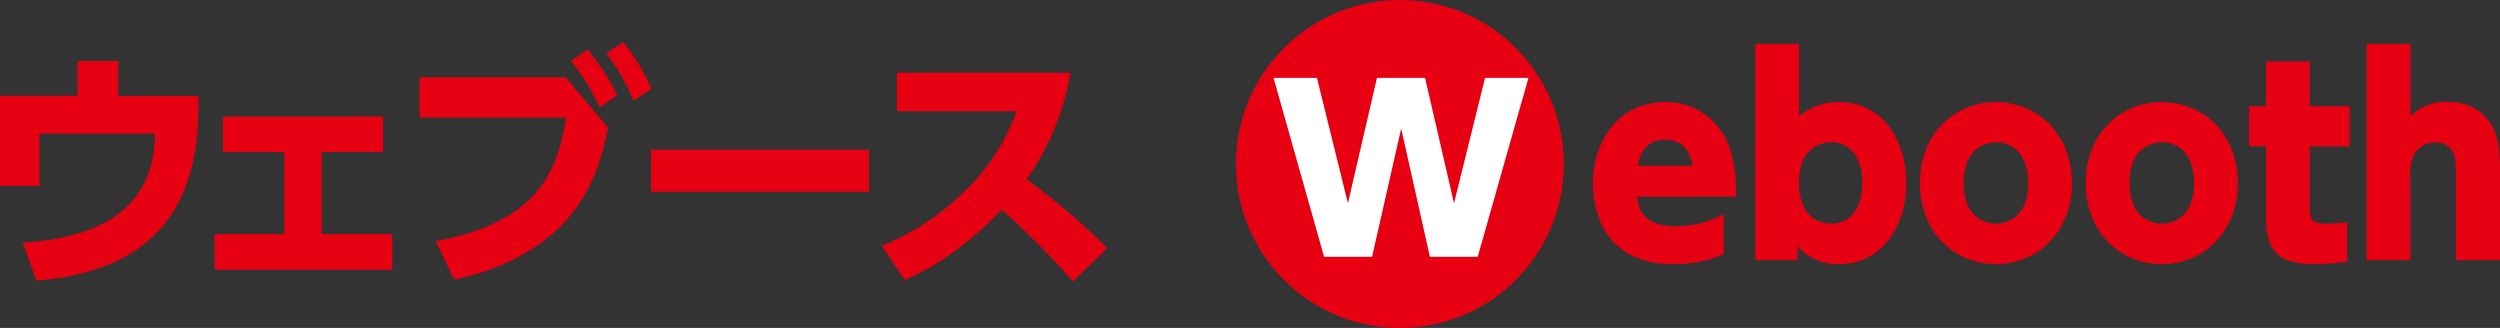 <svg xmlns="http://www.w3.org/2000/svg" width="609.86" height="80" viewBox="0 0 609.86 80">
  <rect x="0" y="0" width="609.86" height="80" fill="#333333" stroke="none"/>
  <g id="logo-dxpo-webooth" transform="translate(2452 -1874)">
    <g id="グループ_176" data-name="グループ 176" transform="translate(-2594 1874)">
      <circle id="楕円形_5" data-name="楕円形 5" cx="40" cy="40" r="40" transform="translate(443.49)" fill="#e60012"/>
      <g id="グループ_175" data-name="グループ 175">
        <path id="パス_259" data-name="パス 259" d="M476.71,62.64H465L452.67,19h10.59l7.56,30.58L477.9,19h11.73l7.07,30.58L504.27,19h10.59L502.48,62.64H490.81l-7-31.29Z" fill="#fff"/>
        <g id="グループ_174" data-name="グループ 174">
          <path id="パス_260" data-name="パス 260" d="M541.34,48c.25,2.19.93,7.18,9.37,7.18a24.73,24.73,0,0,0,11.8-2.93V62a30.17,30.17,0,0,1-12.37,2.44c-16.8,0-19.55-13-19.55-19.49,0-11.8,7.25-20.05,17.56-20.05a16.12,16.12,0,0,1,15.42,10.31c1.63,3.93,1.94,8.56,1.94,12.74Zm13.55-7.56c-.31-1.93-1.43-6.37-6.74-6.37s-6.25,4.5-6.63,6.37Z" fill="#e60012"/>
          <path id="パス_261" data-name="パス 261" d="M580.49,63.44h-10.3V10.72h10.68V28.4a14.62,14.62,0,0,1,9.68-3.5c11,0,16.49,9.74,16.49,19.8,0,10.43-5.94,19.74-16.43,19.74a13.17,13.17,0,0,1-10.12-4.31Zm8.18-8.87c4.19,0,7.62-3.12,7.62-9.93s-3.43-9.93-7.68-9.93c-1.62,0-7.74.62-7.74,9.93C580.87,54.2,587.36,54.57,588.67,54.57Z" fill="#e60012"/>
          <path id="パス_262" data-name="パス 262" d="M628.89,24.9c9.87,0,18.55,7.56,18.55,19.74s-8.68,19.8-18.55,19.8S610.34,57,610.34,44.64,619.08,24.9,628.89,24.9Zm0,29.67c2.69,0,7.87-1.56,7.87-9.93,0-5.68-2.69-9.93-7.87-9.93-2.56,0-7.87,1.43-7.87,9.93C621,53.32,626.52,54.57,628.89,54.57Z" fill="#e60012"/>
          <path id="パス_263" data-name="パス 263" d="M669.36,24.9c9.86,0,18.55,7.56,18.55,19.74s-8.69,19.8-18.55,19.8S650.8,57,650.8,44.64,659.55,24.9,669.36,24.9Zm0,29.67c2.68,0,7.87-1.56,7.87-9.93,0-5.68-2.69-9.93-7.87-9.93-2.57,0-7.87,1.43-7.87,9.93C661.49,53.32,667,54.57,669.36,54.57Z" fill="#e60012"/>
          <path id="パス_264" data-name="パス 264" d="M694.77,15h10.68V25.9h9.74v9.81h-9.74V50.82c0,2.94.94,3.75,3.81,3.75a35.85,35.85,0,0,0,5.31-.43v9.68a54.241,54.241,0,0,1-8.12.62c-11.37,0-11.68-6.06-11.68-12.74v-16h-4.13V25.9h4.13Z" fill="#e60012"/>
          <path id="パス_265" data-name="パス 265" d="M719.31,63.44V10.72H730V28.28a12.58,12.58,0,0,1,9.18-3.44c6.62,0,9.93,4.12,10.93,6.25,1.38,2.81,1.75,5.87,1.75,11.18V63.44H741.11V42c0-2.68,0-7.24-5.06-7.24-1.38,0-6.06.5-6.06,7.24V63.44Z" fill="#e60012"/>
        </g>
      </g>
    </g>
    <g id="グループ_178" data-name="グループ 178" transform="translate(-2594 1874)">
      <path id="パス_272" data-name="パス 272" d="M190.4,23.4v2.92c0,33.08-21,40.55-39.55,42.16l-3.3-9.26c9.45-.81,32.09-2.86,32.28-26.62H151.59V45.35H142v-22h18.91V14.88h9.95V23.4Z" fill="#e60012"/>
      <path id="パス_273" data-name="パス 273" d="M220.47,57.1h17.22v8.71H194.35V57.1h17v-20h-15V28.43h39.12v8.65h-15Z" fill="#e60012"/>
      <path id="パス_274" data-name="パス 274" d="M280,18.86l10.32,12.25c-1.06,5.35-3,14.67-10.32,22.76-5.35,5.91-14.55,11.81-27.24,14.3l-4.48-9.33c25.81-4.72,29.91-18.22,31.78-30.16h-35.7V18.86Zm5.28-6.78a51.29,51.29,0,0,1,7.28,11.13l-4.29,3.05a51.9,51.9,0,0,0-7-11.38Zm8.71-1.8c2.86,3.42,4.54,6.4,7,11.38l-4.42,2.92A53.3,53.3,0,0,0,289.89,13Z" fill="#e60012"/>
      <path id="パス_275" data-name="パス 275" d="M354,36.52V46.78H300.79V36.52Z" fill="#e60012"/>
      <path id="パス_276" data-name="パス 276" d="M403.13,17.74a62.85,62.85,0,0,1-10.7,26,163.587,163.587,0,0,1,19.65,16.79l-8.33,8.15a191.856,191.856,0,0,0-17.41-17.54c-3.92,4.11-12.19,12.25-23.63,17.17L357.11,60A63,63,0,0,0,378.5,45.47,51.47,51.47,0,0,0,390,27.13H360.78V17.74Z" fill="#e60012"/>
    </g>
  </g>
</svg>
